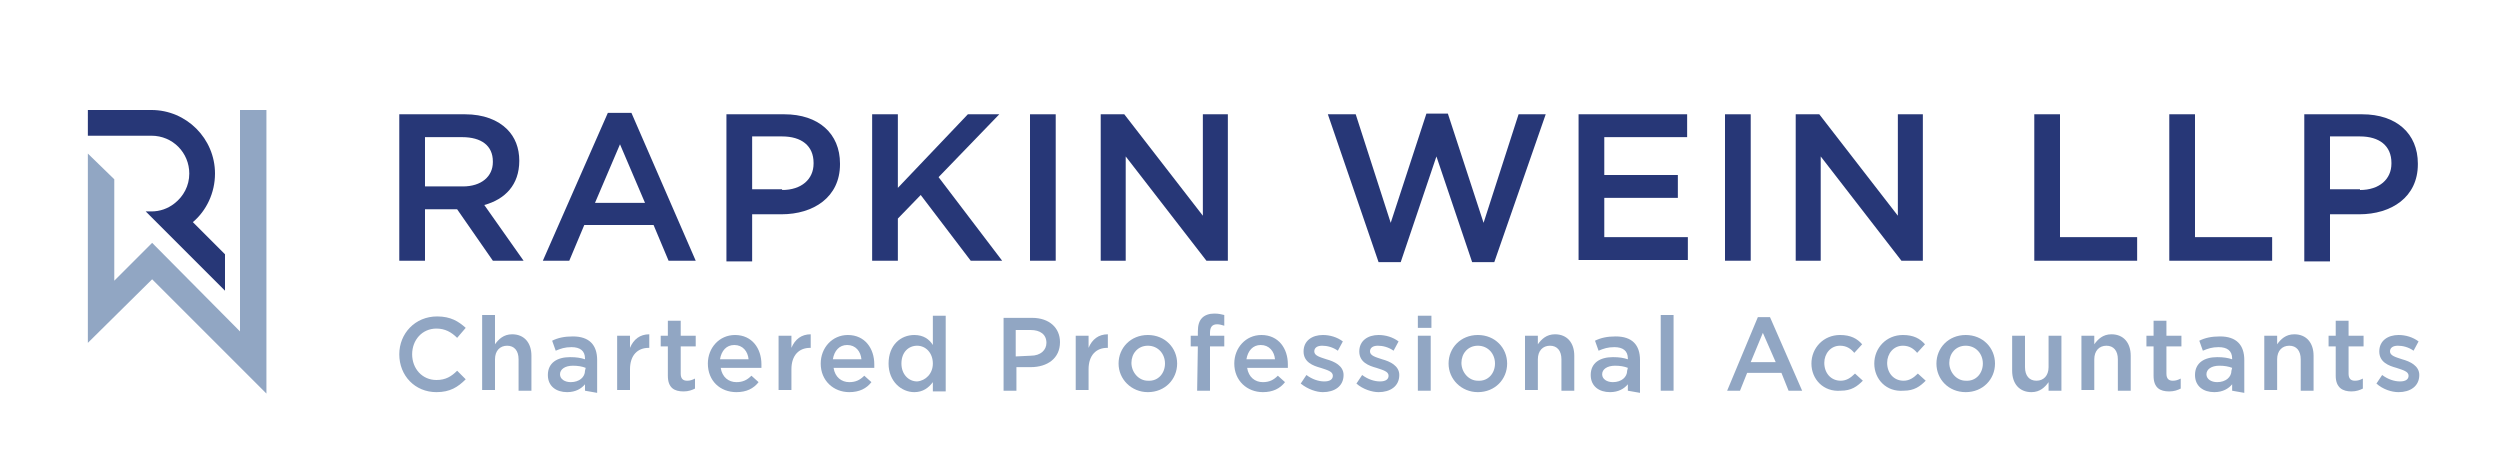 <?xml version="1.0" encoding="utf-8"?>
<!-- Generator: Adobe Illustrator 22.1.0, SVG Export Plug-In . SVG Version: 6.00 Build 0)  -->
<svg version="1.1" id="Layer_1" xmlns="http://www.w3.org/2000/svg" xmlns:xlink="http://www.w3.org/1999/xlink" x="0px" y="0px"
	 viewBox="0 0 350 66" style="enable-background:new 0 0 350 66;" xml:space="preserve">
<style type="text/css">
	.st0{fill:#91A6C3;}
	.st1{fill:#273777;}
</style>
<g>
	<polygon class="st0" points="33.6,15.4 33.6,46.4 21.3,34 16,39.3 16,25.1 12.3,21.5 12.3,48 21.3,39.1 37.3,55.1 37.3,15.4 	"/>
	<path class="st1" d="M26.5,24.3c0,1.7-0.8,3.2-2.1,4.2c-0.9,0.7-2,1.1-3.2,1.1h-0.8l3.3,3.3l7.8,7.8v-5.1l-4.5-4.5
		c1.9-1.6,3.1-4.1,3.1-6.8c0-4.9-4-8.9-8.9-8.9h-8.9V19h8.9C24.2,19,26.5,21.4,26.5,24.3z"/>
</g>
<g>
	<path class="st1" d="M55.9,16h9.2c2.6,0,4.6,0.8,5.9,2.1c1.1,1.1,1.7,2.6,1.7,4.4v0c0,3.4-2,5.4-4.9,6.2l5.5,7.8h-4.3l-5-7.2H64
		h-4.5v7.2h-3.6L55.9,16L55.9,16z M64.8,26.1c2.6,0,4.2-1.4,4.2-3.4v-0.1c0-2.2-1.6-3.4-4.3-3.4h-5.2v6.9H64.8z"/>
	<path class="st1" d="M85.1,15.8h3.3l9,20.7h-3.8l-2.1-5h-9.7l-2.1,5h-3.7L85.1,15.8z M90.3,28.4l-3.5-8.2l-3.5,8.2H90.3z"/>
	<path class="st1" d="M101.7,16h8.1c4.8,0,7.8,2.7,7.8,6.9v0.1c0,4.6-3.7,7-8.2,7h-4.1v6.6h-3.6V16z M109.5,26.6
		c2.7,0,4.4-1.5,4.4-3.7v-0.1c0-2.4-1.7-3.7-4.4-3.7h-4.2v7.4H109.5z"/>
	<path class="st1" d="M122.1,16h3.6v10.3l9.8-10.3h4.4l-8.5,8.8l8.9,11.7h-4.4l-7-9.2l-3.2,3.3v5.9h-3.6V16z"/>
	<path class="st1" d="M144.2,16h3.6v20.5h-3.6L144.2,16L144.2,16z"/>
	<path class="st1" d="M154.1,16h3.3l11,14.2V16h3.5v20.5h-3l-11.3-14.6v14.6h-3.5L154.1,16L154.1,16z"/>
	<path class="st1" d="M185.9,16h3.9l4.9,15.2l5-15.3h3l5,15.3l4.9-15.2h3.8l-7.2,20.7h-3.1l-5-14.8l-5,14.8h-3.1L185.9,16z"/>
	<path class="st1" d="M221,16h15.2v3.2h-11.6v5.3h10.3v3.2h-10.3v5.5h11.7v3.2H221L221,16L221,16z"/>
	<path class="st1" d="M241.5,16h3.6v20.5h-3.6V16z"/>
	<path class="st1" d="M251.4,16h3.3l11,14.2V16h3.5v20.5h-3l-11.3-14.6v14.6h-3.5V16z"/>
	<path class="st1" d="M284.8,16h3.6v17.2h10.8v3.3h-14.4L284.8,16L284.8,16z"/>
	<path class="st1" d="M303.7,16h3.6v17.2h10.8v3.3h-14.4L303.7,16L303.7,16z"/>
	<path class="st1" d="M322.6,16h8.1c4.8,0,7.8,2.7,7.8,6.9v0.1c0,4.6-3.7,7-8.2,7h-4.1v6.6h-3.6V16z M330.4,26.6
		c2.7,0,4.4-1.5,4.4-3.7v-0.1c0-2.4-1.7-3.7-4.4-3.7h-4.2v7.4H330.4z"/>
	<path class="st0" d="M55.9,49.6L55.9,49.6c0-2.9,2.2-5.3,5.3-5.3c1.9,0,3,0.7,4,1.6L64,47.3c-0.8-0.8-1.7-1.3-2.9-1.3
		c-2,0-3.4,1.6-3.4,3.6v0c0,2,1.4,3.6,3.4,3.6c1.3,0,2.1-0.5,2.9-1.3l1.2,1.2c-1.1,1.1-2.2,1.8-4.1,1.8
		C58.1,54.9,55.9,52.6,55.9,49.6z"/>
	<path class="st0" d="M67.5,44.1h1.8v4.1c0.5-0.7,1.2-1.4,2.4-1.4c1.7,0,2.7,1.2,2.7,3v4.9h-1.8v-4.4c0-1.2-0.6-1.9-1.6-1.9
		c-1,0-1.7,0.7-1.7,1.9v4.3h-1.8V44.1z"/>
	<path class="st0" d="M81.9,54.7v-0.9c-0.5,0.6-1.3,1.1-2.5,1.1c-1.5,0-2.7-0.8-2.7-2.4v0c0-1.7,1.3-2.5,3.1-2.5
		c0.9,0,1.5,0.1,2.1,0.3v-0.1c0-1.1-0.7-1.6-1.9-1.6c-0.9,0-1.5,0.2-2.2,0.5l-0.5-1.4c0.8-0.4,1.7-0.6,2.9-0.6
		c2.3,0,3.4,1.2,3.4,3.3v4.6L81.9,54.7L81.9,54.7z M82,51.5c-0.5-0.2-1.1-0.3-1.8-0.3c-1.1,0-1.8,0.5-1.8,1.2v0
		c0,0.7,0.7,1.1,1.5,1.1c1.2,0,2-0.7,2-1.6L82,51.5L82,51.5z"/>
	<path class="st0" d="M86.4,47h1.8v1.7c0.5-1.2,1.4-1.9,2.7-1.9v1.9h-0.1c-1.5,0-2.6,1-2.6,3v2.9h-1.8V47z"/>
	<path class="st0" d="M93.5,52.6v-4.1h-1V47h1v-2.1h1.8V47h2.1v1.5h-2.1v3.8c0,0.7,0.3,1,0.9,1c0.4,0,0.7-0.1,1.1-0.3v1.4
		c-0.4,0.2-0.9,0.4-1.6,0.4C94.4,54.8,93.5,54.3,93.5,52.6z"/>
	<path class="st0" d="M99.1,50.9L99.1,50.9c0-2.2,1.6-4,3.8-4c2.4,0,3.7,1.9,3.7,4.1c0,0.2,0,0.3,0,0.5h-5.7c0.2,1.3,1.1,2,2.2,2
		c0.9,0,1.5-0.3,2.1-0.9l1,0.9c-0.7,0.9-1.7,1.4-3.1,1.4C100.8,54.9,99.1,53.3,99.1,50.9z M104.8,50.3c-0.1-1.1-0.8-2-2-2
		c-1.1,0-1.8,0.8-2,2H104.8z"/>
	<path class="st0" d="M109,47h1.8v1.7c0.5-1.2,1.4-1.9,2.7-1.9v1.9h-0.1c-1.5,0-2.6,1-2.6,3v2.9H109V47z"/>
	<path class="st0" d="M114.9,50.9L114.9,50.9c0-2.2,1.6-4,3.8-4c2.4,0,3.7,1.9,3.7,4.1c0,0.2,0,0.3,0,0.5h-5.7c0.2,1.3,1.1,2,2.2,2
		c0.9,0,1.5-0.3,2.1-0.9l1,0.9c-0.7,0.9-1.7,1.4-3.1,1.4C116.7,54.9,114.9,53.3,114.9,50.9z M120.6,50.3c-0.1-1.1-0.8-2-2-2
		c-1.1,0-1.8,0.8-2,2H120.6z"/>
	<path class="st0" d="M124.4,50.9L124.4,50.9c0-2.6,1.7-4,3.6-4c1.3,0,2.1,0.6,2.6,1.4v-4.1h1.8v10.6h-1.8v-1.3
		c-0.6,0.8-1.4,1.4-2.6,1.4C126.2,54.9,124.4,53.4,124.4,50.9z M130.6,50.9L130.6,50.9c0-1.5-1-2.5-2.2-2.5c-1.2,0-2.2,0.9-2.2,2.5
		v0c0,1.5,1,2.5,2.2,2.5C129.6,53.3,130.6,52.3,130.6,50.9z"/>
	<path class="st0" d="M140.5,44.5h4c2.4,0,3.9,1.4,3.9,3.4v0c0,2.3-1.8,3.5-4.1,3.5h-2v3.3h-1.8V44.5z M144.3,49.8
		c1.4,0,2.2-0.8,2.2-1.8v0c0-1.2-0.9-1.8-2.2-1.8h-2.1v3.7L144.3,49.8L144.3,49.8z"/>
	<path class="st0" d="M150.6,47h1.8v1.7c0.5-1.2,1.4-1.9,2.7-1.9v1.9H155c-1.5,0-2.6,1-2.6,3v2.9h-1.8V47z"/>
	<path class="st0" d="M156.6,50.9L156.6,50.9c0-2.2,1.7-4,4.1-4s4.1,1.8,4.1,4v0c0,2.2-1.7,4-4.1,4
		C158.4,54.9,156.6,53.1,156.6,50.9z M163.1,50.9L163.1,50.9c0-1.4-1-2.5-2.4-2.5c-1.4,0-2.3,1.1-2.3,2.4v0c0,1.3,1,2.5,2.3,2.5
		C162.2,53.4,163.1,52.2,163.1,50.9z"/>
	<path class="st0" d="M167.7,48.5h-1v-1.5h1v-0.6c0-0.9,0.2-1.5,0.6-1.9c0.4-0.4,1-0.6,1.7-0.6c0.6,0,1,0.1,1.4,0.2v1.5
		c-0.3-0.1-0.7-0.2-1-0.2c-0.7,0-1,0.4-1,1.2v0.4h2v1.5h-2v6.2h-1.8L167.7,48.5L167.7,48.5z"/>
	<path class="st0" d="M172.8,50.9L172.8,50.9c0-2.2,1.6-4,3.8-4c2.4,0,3.7,1.9,3.7,4.1c0,0.2,0,0.3,0,0.5h-5.7c0.2,1.3,1.1,2,2.2,2
		c0.9,0,1.5-0.3,2.1-0.9l1,0.9c-0.7,0.9-1.7,1.4-3.1,1.4C174.6,54.9,172.8,53.3,172.8,50.9z M178.5,50.3c-0.1-1.1-0.8-2-2-2
		c-1.1,0-1.8,0.8-2,2H178.5z"/>
	<path class="st0" d="M182.1,53.7l0.8-1.2c0.8,0.6,1.7,0.9,2.5,0.9c0.8,0,1.2-0.3,1.2-0.8v0c0-0.6-0.8-0.8-1.7-1.1
		c-1.1-0.3-2.4-0.8-2.4-2.3v0c0-1.5,1.2-2.3,2.7-2.3c1,0,2,0.3,2.8,0.9l-0.7,1.3c-0.7-0.5-1.5-0.7-2.2-0.7c-0.7,0-1.1,0.3-1.1,0.8v0
		c0,0.6,0.8,0.8,1.7,1.1c1.1,0.3,2.4,0.9,2.4,2.2v0c0,1.6-1.3,2.4-2.9,2.4C184.3,54.9,183.1,54.5,182.1,53.7z"/>
	<path class="st0" d="M189.9,53.7l0.8-1.2c0.8,0.6,1.7,0.9,2.5,0.9c0.8,0,1.2-0.3,1.2-0.8v0c0-0.6-0.8-0.8-1.7-1.1
		c-1.1-0.3-2.4-0.8-2.4-2.3v0c0-1.5,1.2-2.3,2.7-2.3c1,0,2,0.3,2.8,0.9l-0.7,1.3c-0.7-0.5-1.5-0.7-2.2-0.7c-0.7,0-1.1,0.3-1.1,0.8v0
		c0,0.6,0.8,0.8,1.7,1.1c1.1,0.3,2.4,0.9,2.4,2.2v0c0,1.6-1.3,2.4-2.9,2.4C192.1,54.9,190.8,54.5,189.9,53.7z"/>
	<path class="st0" d="M198.5,44.2h1.9v1.7h-1.9V44.2z M198.5,47h1.8v7.7h-1.8V47z"/>
	<path class="st0" d="M202.8,50.9L202.8,50.9c0-2.2,1.7-4,4.1-4c2.4,0,4.1,1.8,4.1,4v0c0,2.2-1.7,4-4.1,4
		C204.6,54.9,202.8,53.1,202.8,50.9z M209.3,50.9L209.3,50.9c0-1.4-1-2.5-2.4-2.5c-1.4,0-2.3,1.1-2.3,2.4v0c0,1.3,1,2.5,2.3,2.5
		C208.4,53.4,209.3,52.2,209.3,50.9z"/>
	<path class="st0" d="M213.5,47h1.8v1.2c0.5-0.7,1.2-1.4,2.4-1.4c1.7,0,2.7,1.2,2.7,3v4.9h-1.8v-4.4c0-1.2-0.6-1.9-1.6-1.9
		c-1,0-1.7,0.7-1.7,1.9v4.3h-1.8V47z"/>
	<path class="st0" d="M227.9,54.7v-0.9c-0.5,0.6-1.3,1.1-2.5,1.1c-1.5,0-2.7-0.8-2.7-2.4v0c0-1.7,1.3-2.5,3.1-2.5
		c0.9,0,1.5,0.1,2.1,0.3v-0.1c0-1.1-0.7-1.6-1.9-1.6c-0.9,0-1.5,0.2-2.2,0.5l-0.5-1.4c0.8-0.4,1.7-0.6,2.9-0.6
		c2.3,0,3.4,1.2,3.4,3.3v4.6L227.9,54.7L227.9,54.7z M227.9,51.5c-0.5-0.2-1.1-0.3-1.8-0.3c-1.1,0-1.8,0.5-1.8,1.2v0
		c0,0.7,0.7,1.1,1.5,1.1c1.2,0,2-0.7,2-1.6L227.9,51.5L227.9,51.5z"/>
	<path class="st0" d="M232.5,44.1h1.8v10.6h-1.8V44.1z"/>
	<path class="st0" d="M246.1,44.4h1.7l4.5,10.3h-1.9l-1-2.5h-4.8l-1,2.5h-1.8L246.1,44.4z M248.6,50.7l-1.8-4.1l-1.7,4.1H248.6z"/>
	<path class="st0" d="M253.6,50.9L253.6,50.9c0-2.2,1.7-4,4-4c1.5,0,2.4,0.5,3.1,1.3l-1.1,1.2c-0.5-0.6-1.1-1-2-1
		c-1.3,0-2.2,1.1-2.2,2.4v0c0,1.4,0.9,2.5,2.3,2.5c0.8,0,1.4-0.4,2-1l1.1,1c-0.8,0.8-1.6,1.4-3.1,1.4
		C255.3,54.9,253.6,53.1,253.6,50.9z"/>
	<path class="st0" d="M262.4,50.9L262.4,50.9c0-2.2,1.7-4,4-4c1.5,0,2.4,0.5,3.1,1.3l-1.1,1.2c-0.5-0.6-1.1-1-2-1
		c-1.3,0-2.2,1.1-2.2,2.4v0c0,1.4,0.9,2.5,2.3,2.5c0.8,0,1.4-0.4,2-1l1.1,1c-0.8,0.8-1.6,1.4-3.1,1.4
		C264.1,54.9,262.4,53.1,262.4,50.9z"/>
	<path class="st0" d="M271.1,50.9L271.1,50.9c0-2.2,1.7-4,4.1-4s4.1,1.8,4.1,4v0c0,2.2-1.7,4-4.1,4
		C272.8,54.9,271.1,53.1,271.1,50.9z M277.6,50.9L277.6,50.9c0-1.4-1-2.5-2.4-2.5c-1.4,0-2.3,1.1-2.3,2.4v0c0,1.3,1,2.5,2.3,2.5
		C276.7,53.4,277.6,52.2,277.6,50.9z"/>
	<path class="st0" d="M281.7,51.9V47h1.8v4.4c0,1.2,0.6,1.9,1.6,1.9c1,0,1.7-0.7,1.7-1.9V47h1.8v7.7h-1.8v-1.2
		c-0.5,0.7-1.2,1.4-2.4,1.4C282.7,54.9,281.7,53.7,281.7,51.9z"/>
	<path class="st0" d="M291.4,47h1.8v1.2c0.5-0.7,1.2-1.4,2.4-1.4c1.7,0,2.7,1.2,2.7,3v4.9h-1.8v-4.4c0-1.2-0.6-1.9-1.6-1.9
		c-1,0-1.7,0.7-1.7,1.9v4.3h-1.8V47z"/>
	<path class="st0" d="M301.5,52.6v-4.1h-1V47h1v-2.1h1.8V47h2.1v1.5h-2.1v3.8c0,0.7,0.3,1,0.9,1c0.4,0,0.7-0.1,1.1-0.3v1.4
		c-0.4,0.2-0.9,0.4-1.6,0.4C302.4,54.8,301.5,54.3,301.5,52.6z"/>
	<path class="st0" d="M312.5,54.7v-0.9c-0.5,0.6-1.3,1.1-2.5,1.1c-1.5,0-2.7-0.8-2.7-2.4v0c0-1.7,1.3-2.5,3.1-2.5
		c0.9,0,1.5,0.1,2.1,0.3v-0.1c0-1.1-0.7-1.6-1.9-1.6c-0.9,0-1.5,0.2-2.2,0.5l-0.5-1.4c0.8-0.4,1.7-0.6,2.9-0.6
		c2.3,0,3.4,1.2,3.4,3.3v4.6L312.5,54.7L312.5,54.7z M312.5,51.5c-0.5-0.2-1.1-0.3-1.8-0.3c-1.1,0-1.8,0.5-1.8,1.2v0
		c0,0.7,0.7,1.1,1.5,1.1c1.2,0,2-0.7,2-1.6L312.5,51.5L312.5,51.5z"/>
	<path class="st0" d="M317,47h1.8v1.2c0.5-0.7,1.2-1.4,2.4-1.4c1.7,0,2.7,1.2,2.7,3v4.9h-1.8v-4.4c0-1.2-0.6-1.9-1.6-1.9
		c-1,0-1.7,0.7-1.7,1.9v4.3H317V47z"/>
	<path class="st0" d="M327,52.6v-4.1h-1V47h1v-2.1h1.8V47h2.1v1.5h-2.1v3.8c0,0.7,0.3,1,0.9,1c0.4,0,0.7-0.1,1.1-0.3v1.4
		c-0.4,0.2-0.9,0.4-1.6,0.4C328,54.8,327,54.3,327,52.6z"/>
	<path class="st0" d="M332.7,53.7l0.8-1.2c0.8,0.6,1.7,0.9,2.5,0.9c0.8,0,1.2-0.3,1.2-0.8v0c0-0.6-0.8-0.8-1.7-1.1
		c-1.1-0.3-2.4-0.8-2.4-2.3v0c0-1.5,1.2-2.3,2.7-2.3c1,0,2,0.3,2.8,0.9l-0.7,1.3c-0.7-0.5-1.5-0.7-2.2-0.7c-0.7,0-1.1,0.3-1.1,0.8v0
		c0,0.6,0.8,0.8,1.7,1.1c1.1,0.3,2.4,0.9,2.4,2.2v0c0,1.6-1.3,2.4-2.9,2.4C334.8,54.9,333.6,54.5,332.7,53.7z"/>
</g>
</svg>
